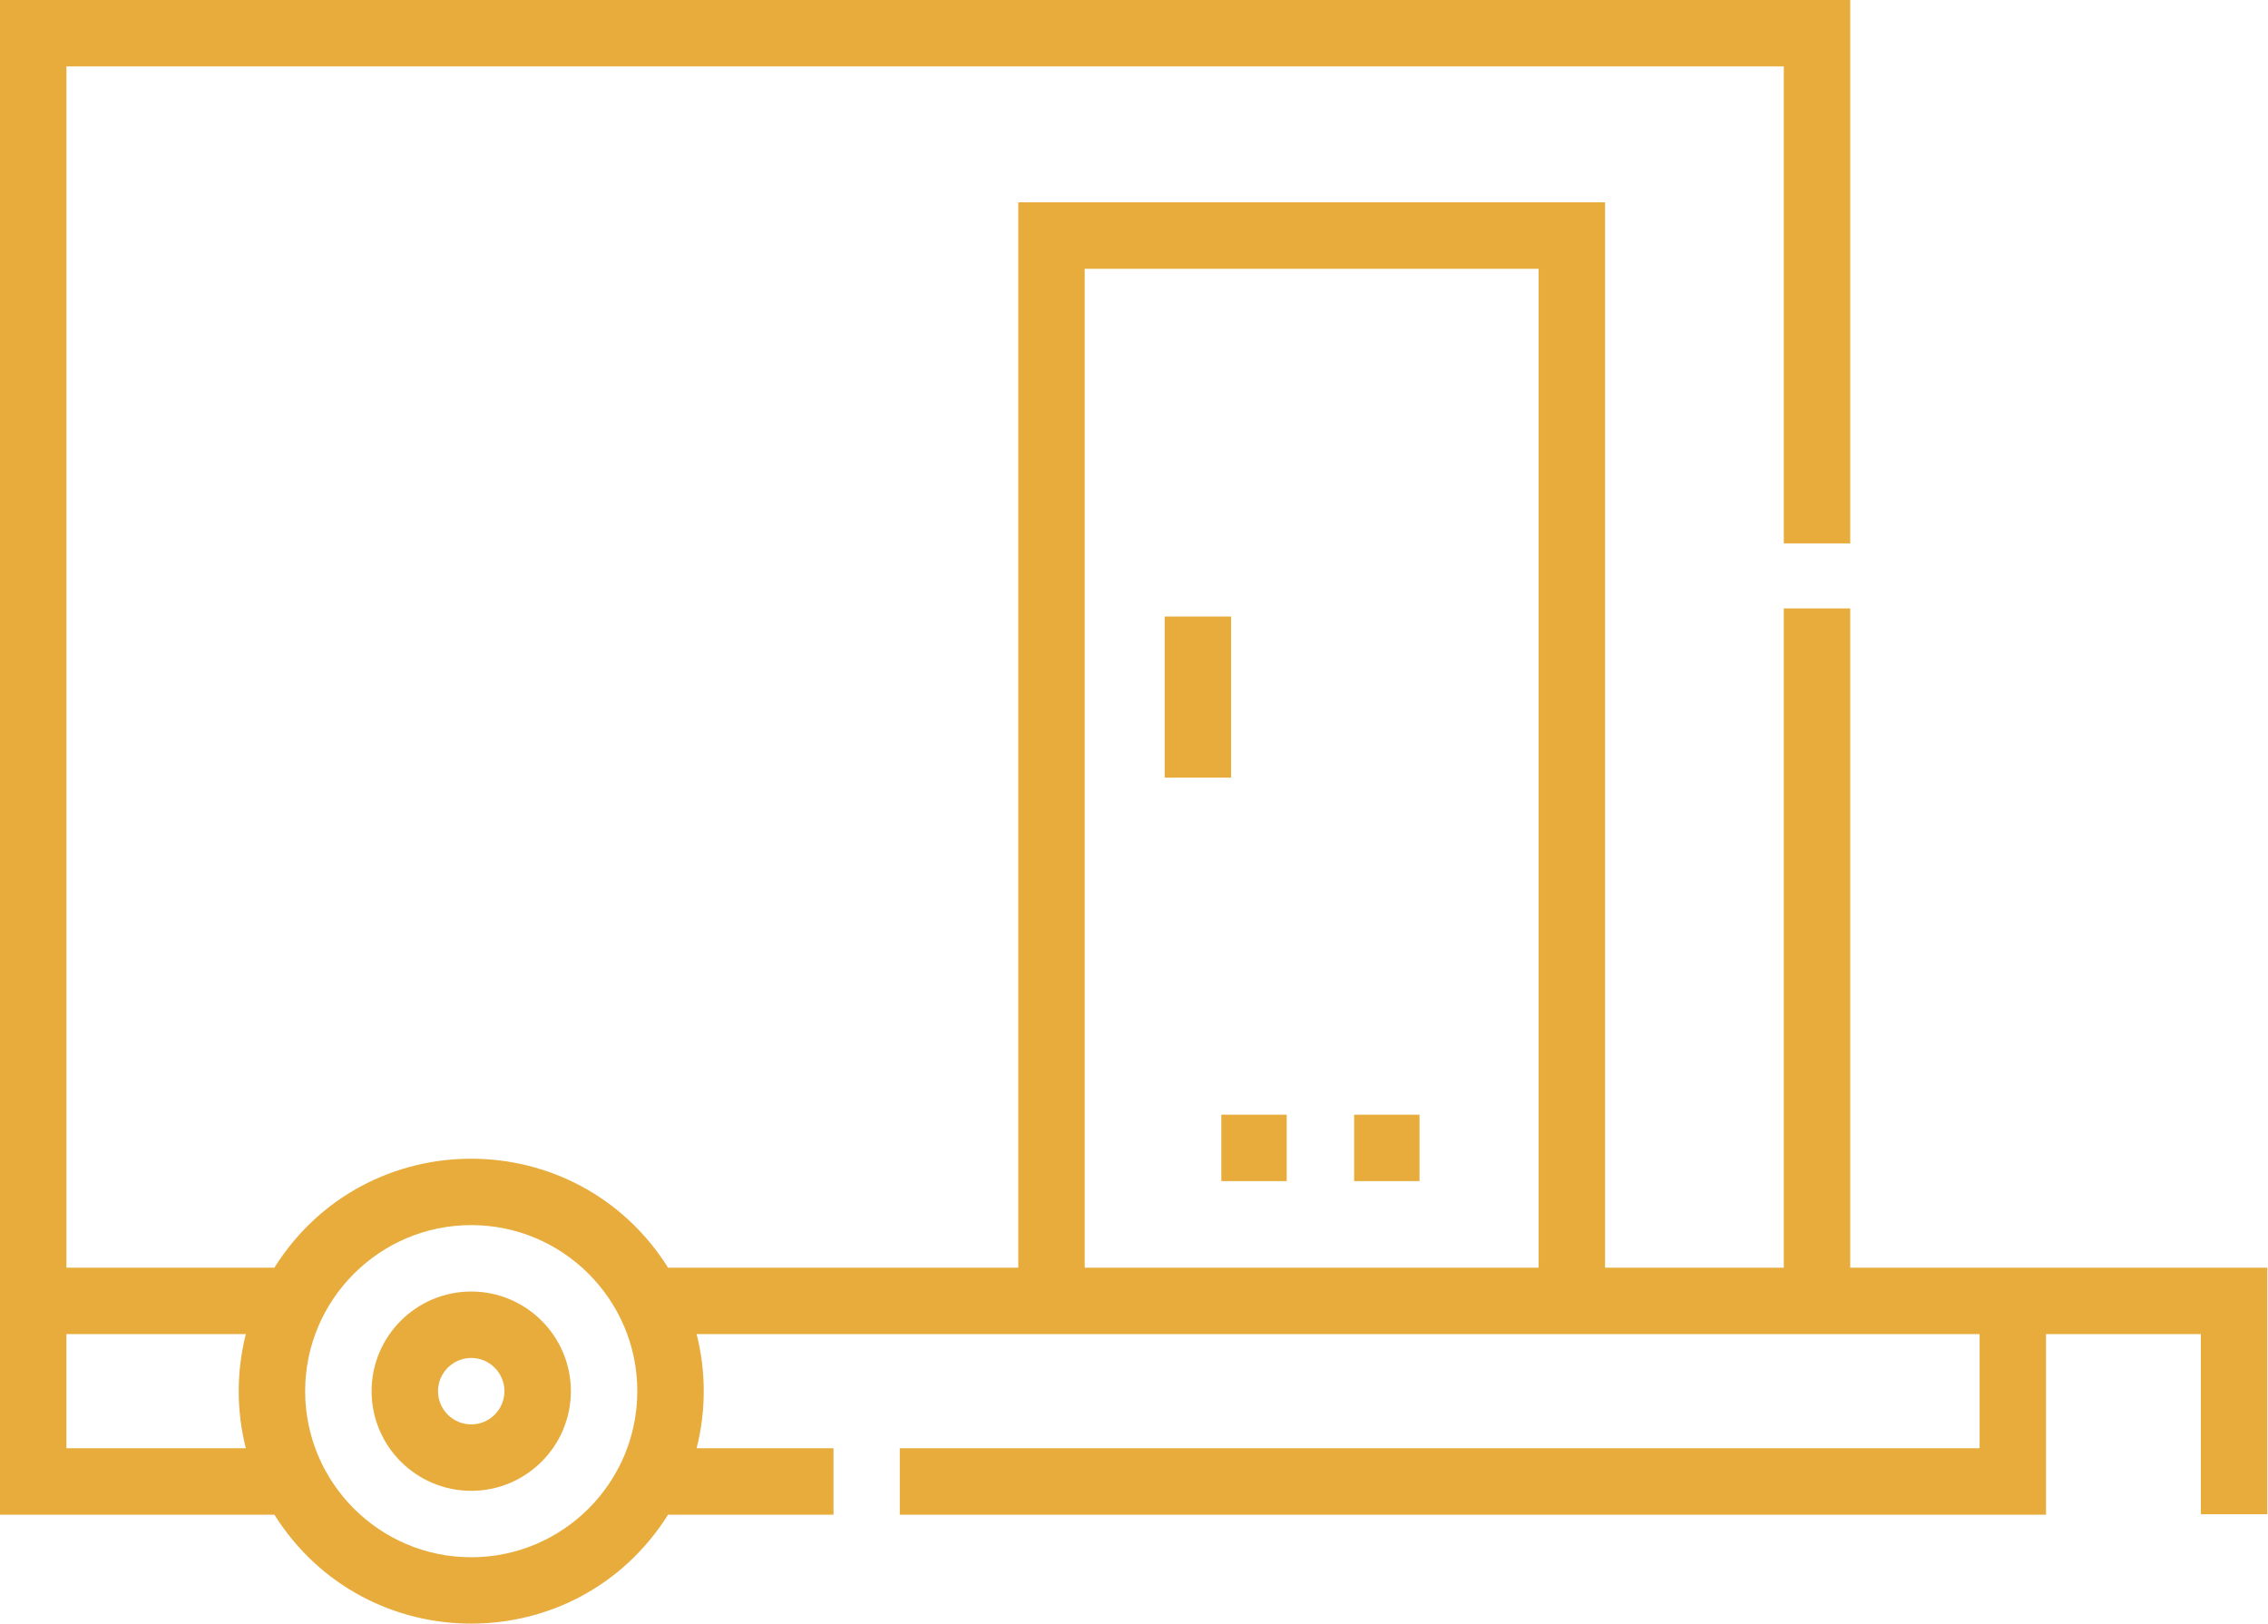 <?xml version="1.0" encoding="UTF-8" standalone="no"?>
<svg xmlns="http://www.w3.org/2000/svg" xmlns:xlink="http://www.w3.org/1999/xlink" xmlns:serif="http://www.serif.com/" width="100%" height="100%" viewBox="0 0 2134 1528" version="1.1" xml:space="preserve" style="fill-rule:evenodd;clip-rule:evenodd;stroke-linejoin:round;stroke-miterlimit:2;">
  <rect x="1274.12" y="1048.76" width="61.521" height="62.504" style="fill:#e7ac3c;fill-rule:nonzero;"></rect>
  <rect x="1149.17" y="1048.76" width="61.521" height="62.504" style="fill:#e7ac3c;fill-rule:nonzero;"></rect>
  <path d="M443.388,1215.14c-51.696,-0 -93.759,42.058 -93.759,93.758c0,51.696 42.058,93.754 93.759,93.754c51.7,0 93.754,-42.058 93.754,-93.754c-0,-51.7 -42.059,-93.758 -93.755,-93.758Zm0,125.008c-17.233,-0 -31.25,-14.021 -31.25,-31.25c0,-17.229 14.021,-31.254 31.25,-31.254c17.23,-0 31.25,14.021 31.25,31.254c0,17.233 -14.016,31.25 -31.25,31.25Z" style="fill:#e7ac3c;fill-rule:nonzero;"></path>
  <path d="M1740.91,1192.71l-0,-620.283l-62.505,-0l0,620.283c-45.591,0 -100.954,-0.004 -168.187,-0.004l-0,-1002.33l-552.104,0l-0,1002.33l-329.5,0.001c-85.917,-136.484 -284.271,-136.921 -370.463,-0.005l-195.65,0l0,-1130.2l1615.9,0l0,448.746l62.505,0l-0,-511.25l-1740.91,0l0,1425.1l258.171,0c85.921,136.45 284.233,136.888 370.433,0l155.654,0l0,-62.504l-128.791,-0c8.916,-35.2 8.925,-72.163 0.004,-107.379c872.308,-0.042 858.108,-0 1207.16,-0l0,107.379l-1016,-0l0,62.504l1078.5,0l0,-169.883l145.696,-0l0,169.425l62.504,-0l0,-231.929c-162.758,-0 -228.429,-0 -392.42,-0.005Zm-1678.41,169.888l0,-107.379l168.8,-0c-8.912,35.2 -8.916,72.162 0.004,107.379l-168.804,-0Zm380.884,102.558c-86.163,0 -156.263,-70.096 -156.263,-156.258c0,-86.163 70.096,-156.263 156.263,-156.263c86.166,0 156.262,70.096 156.262,156.263c-0.004,86.158 -70.1,156.258 -156.262,156.258Zm1004.33,-272.462l-427.092,-0l0,-939.809l427.092,0l-0,939.809Z" style="fill:#e7ac3c;fill-rule:nonzero;"></path>
  <rect x="1095.86" y="580.062" width="62.504" height="151.588" style="fill:#e7ac3c;fill-rule:nonzero;"></rect>
</svg>
